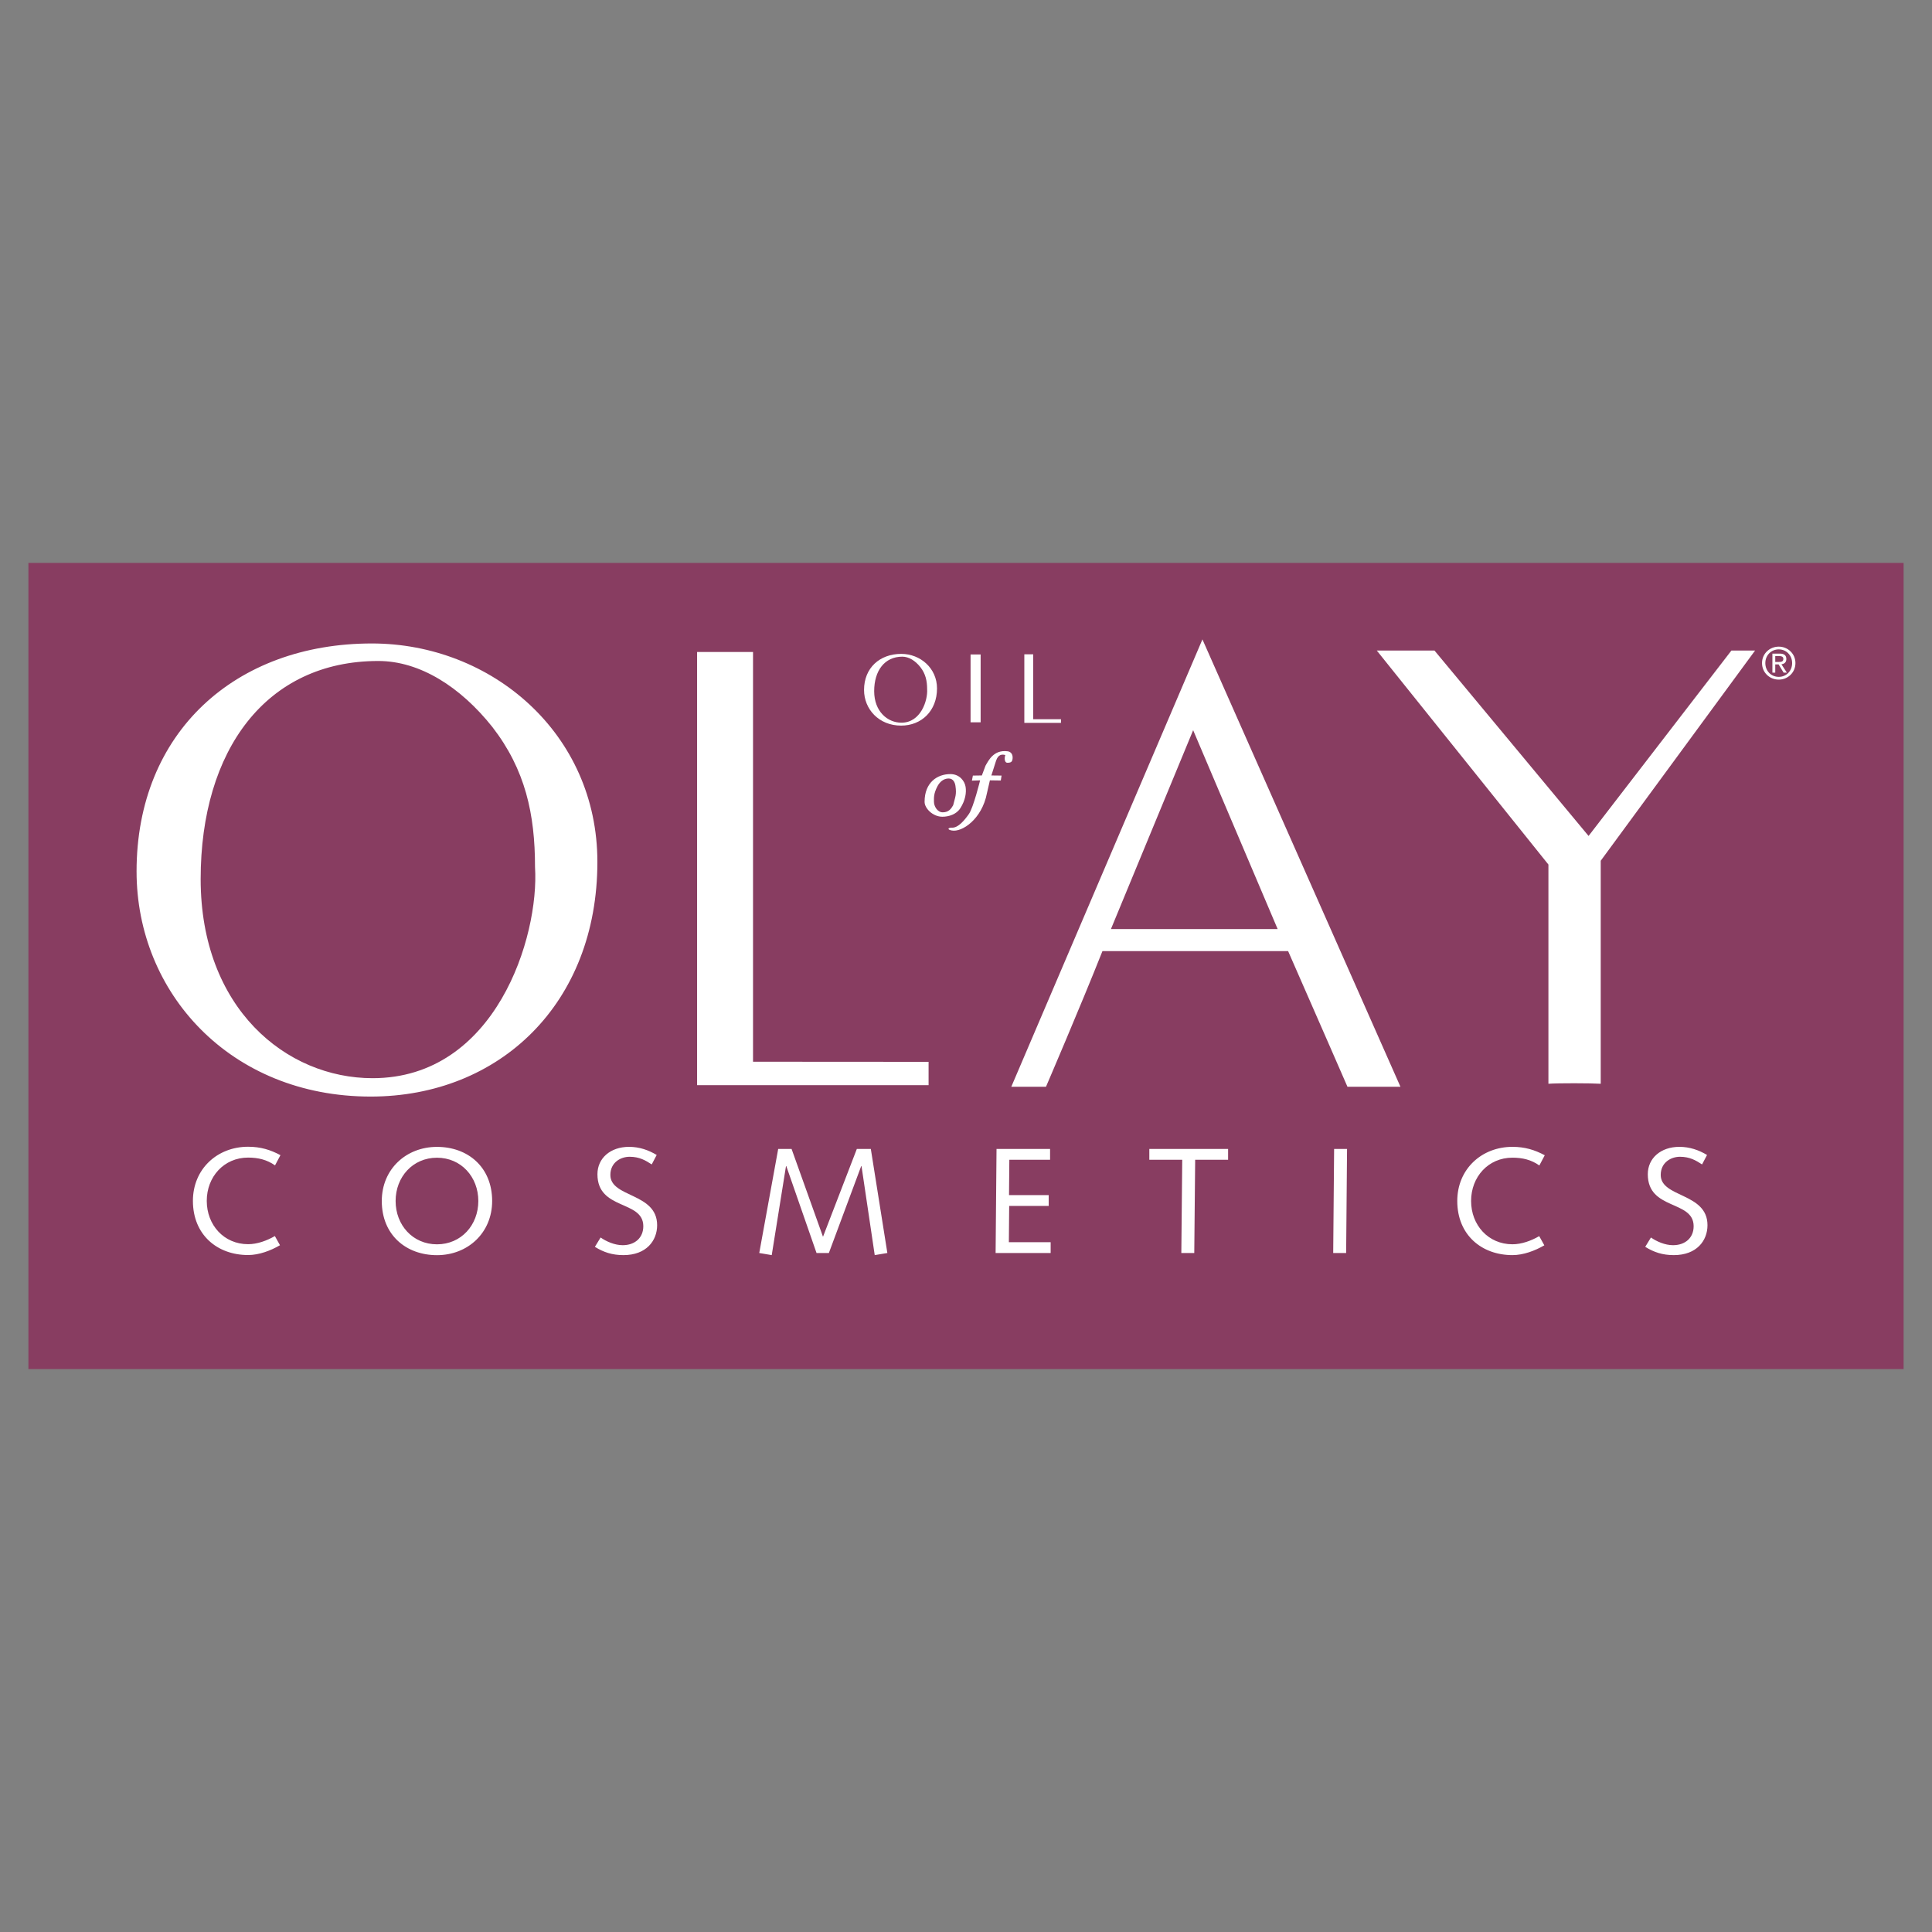 <svg xmlns="http://www.w3.org/2000/svg" width="2500" height="2500" viewBox="0 0 192.756 192.756"><rect x="0" y="0" width="192.756" height="192.756" fill="#808080" stroke="none"/><g fill-rule="evenodd" clip-rule="evenodd"><path fill="#fff" fill-opacity="0" d="M0 0h192.756v192.756H0V0z"/><path fill="#883d61" d="M189.922 136.594H2.834V56.162h187.088v80.432z"/><path d="M27.439 116.27c-.81-.568-1.679-.777-2.686-.777-2.415 0-4.125 1.92-4.125 4.318 0 2.404 1.709 4.322 4.125 4.322.916 0 1.861-.346 2.671-.811l.51.914c-.929.541-2.085.979-3.181.979-3.075 0-5.506-2.014-5.506-5.404 0-3.18 2.431-5.4 5.506-5.4 1.231 0 2.222.299 3.227.84l-.541 1.019zM39.47 119.824c0-2.398 1.712-4.318 4.127-4.318s4.125 1.92 4.125 4.318c0 2.4-1.709 4.322-4.125 4.322s-4.127-1.921-4.127-4.322zm-1.379 0c0 3.391 2.43 5.404 5.506 5.404 3.075 0 5.505-2.225 5.505-5.404 0-3.391-2.431-5.4-5.505-5.4-3.076 0-5.506 2.221-5.506 5.4zM59.923 123.465c.555.391 1.396.768 2.204.768 1.215 0 2.056-.736 2.056-1.891 0-2.639-4.576-1.561-4.576-5.191 0-1.605 1.305-2.73 3.151-2.73 1.021 0 1.936.314 2.76.811l-.495.943c-.615-.402-1.23-.764-2.204-.764-.902 0-1.922.57-1.922 1.814 0 2.281 4.666 1.756 4.666 5.012 0 1.547-1.079 2.986-3.358 2.986-1.127 0-1.982-.285-2.852-.826l.57-.932zM77.641 114.631h1.335l3.135 8.762 3.375-8.762h1.396l1.65 10.381-1.26.211-1.319-8.881h-.031l-3.226 8.67h-1.23l-3.016-8.67h-.031l-1.423 8.881-1.245-.211 1.89-10.381zM99.424 114.631h5.342v1.078h-4.065l-.031 3.525h3.959v1.082h-3.943l-.032 3.616h4.17v1.08h-5.492l.092-10.381zM114.668 114.631h7.859v1.078h-3.285l-.09 9.303h-1.291l.09-9.303h-3.283v-1.078zM133.105 114.631h1.29l-.09 10.381h-1.291l.091-10.381zM153.582 116.279c-.809-.57-1.68-.777-2.686-.777-2.414 0-4.125 1.918-4.125 4.318 0 2.402 1.711 4.322 4.125 4.322.916 0 1.861-.346 2.672-.812l.51.916c-.932.541-2.086.977-3.182.977-3.074 0-5.504-2.012-5.504-5.402 0-3.18 2.43-5.4 5.504-5.4 1.232 0 2.221.299 3.225.84l-.539 1.018zM164.715 123.465c.555.391 1.395.768 2.205.768 1.215 0 2.055-.736 2.055-1.891 0-2.639-4.574-1.561-4.574-5.191 0-1.605 1.305-2.73 3.15-2.73 1.02 0 1.934.314 2.76.811l-.496.943c-.615-.402-1.23-.764-2.205-.764-.898 0-1.92.57-1.92 1.814 0 2.281 4.666 1.756 4.666 5.012 0 1.547-1.078 2.986-3.359 2.986-1.125 0-1.98-.285-2.852-.826l.57-.932zM13.625 86.94c0-13.897 9.883-22.741 23.477-22.741 11.934 0 22.499 8.966 22.499 21.791 0 14.147-9.769 23.415-22.62 23.415-14.027-.001-23.356-10.368-23.356-22.465zm35.497-14.409c-3.177-3.998-7.233-6.584-11.38-6.584-11.172 0-17.722 8.869-17.722 21.756 0 12.885 8.523 19.868 17.151 19.868 12.279 0 16.649-14.097 16.208-21.071-.001-5.271-.961-9.712-4.257-13.969zM75.13 105.928l17.515.011v2.327H69.549V65.049h5.581v40.879zM127.471 92.693h-16.633l8.203-19.841 8.43 19.841zm-7.504-28.9l-19.07 44.633h3.461s3.418-7.951 5.633-13.532h18.525c2.535 5.77 5.92 13.532 5.92 13.532h5.287l-19.756-44.633zM159.705 108.127c-.977-.061-4.266-.072-5.219 0v-21.87l-17.125-21.354h5.756l15.375 18.5 14.252-18.5h2.361l-15.4 20.973v22.251zM103.082 71.755h2.772v.369h-3.657v-6.842h.885v6.473zM96.833 65.293h1.005v6.77h-1.005v-6.77zM92.5 68.766c.071 1.106-.623 3.337-2.566 3.337-1.365 0-2.717-1.104-2.717-3.146 0-2.039 1.038-3.441 2.807-3.441.657 0 1.299.408 1.801 1.042.523.672.675 1.375.675 2.208zm-2.595 3.628c2.033 0 3.581-1.467 3.581-3.708 0-2.03-1.674-3.448-3.563-3.448-2.152 0-3.717 1.398-3.717 3.599 0 1.914 1.477 3.557 3.699 3.557zM92.246 80.001c-.002-1.943 1.272-2.77 2.573-2.77.933 0 1.432.709 1.519 1.276.091.576-.023 1.338-.521 2.121-.396.632-1.174.858-1.798.858-.937.001-1.773-.828-1.773-1.485zm2.851.339c.21-.851.357-1.059.229-1.93-.049-.339-.221-.74-.679-.74-.535 0-.904.379-1.109.76-.407.769-.357 1.177-.357 1.567 0 .43.332 1.048.876 1.048.619 0 .853-.385 1.04-.705z" fill="#fff"/><path d="M99.926 77.38l-.076.49-1.088-.016-.293 1.276c-.498 2.611-2.504 3.925-3.509 3.728-.478-.088-.413-.292.037-.281.596.016 1.217-.718 1.67-1.365.455-.651 1.119-3.357 1.119-3.357l-.819.029.098-.503.895-.013.365-.975c.303-.517.809-1.611 2.195-1.438.357.042.537.326.508.701-.027.341-.143.445-.533.445-.242 0-.322-.395-.197-.771-.314-.086-.707-.086-.924.578l-.465 1.461 1.017.011zM176.127 66.155c0-.778.588-1.367 1.342-1.367.744 0 1.332.589 1.332 1.367 0 .793-.588 1.376-1.332 1.376-.754.001-1.342-.582-1.342-1.376zm1.342 1.651c.896 0 1.662-.698 1.662-1.651 0-.944-.766-1.64-1.662-1.64-.906 0-1.672.696-1.672 1.64 0 .953.765 1.651 1.672 1.651zm-.35-1.52h.332l.5.822h.322l-.539-.833c.277-.035.49-.184.49-.523 0-.375-.219-.541-.668-.541h-.723v1.897h.285v-1.653h.393c.199 0 .414.044.414.279 0 .291-.219.31-.463.31h-.344v.242h.001z" fill="#fff"/></g></svg>
